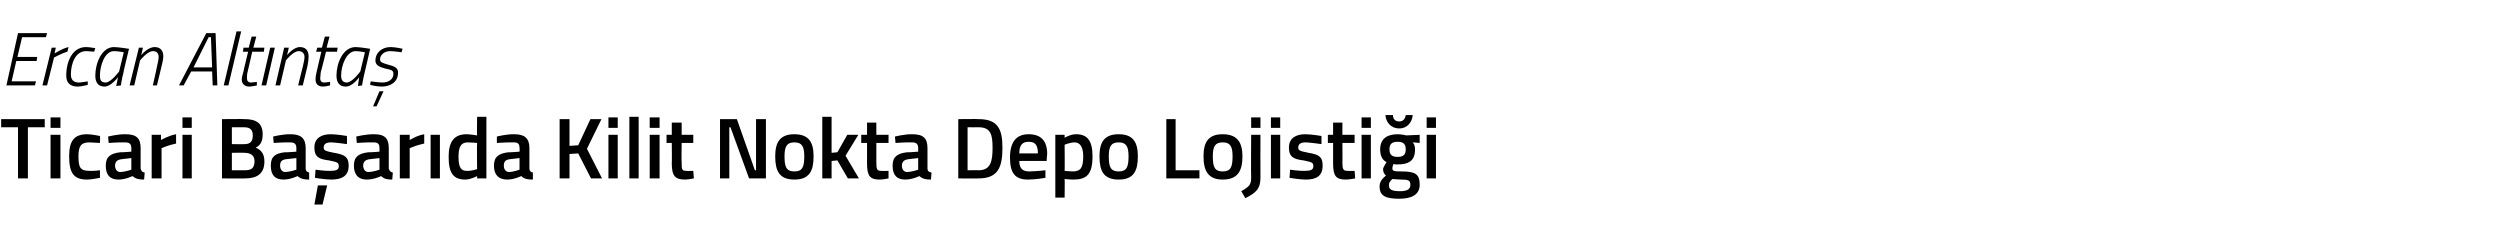 <?xml version="1.0" standalone="no"?><!DOCTYPE svg PUBLIC "-//W3C//DTD SVG 1.1//EN" "http://www.w3.org/Graphics/SVG/1.1/DTD/svg11.dtd"><svg xmlns="http://www.w3.org/2000/svg" version="1.1" width="430.2px" height="39.8px" viewBox="0 -3 430.2 39.8" style="top:-3px">  <desc>Ercan Alt nta Ticari Ba ar da Kilit Nokta Depo Lojisti i</desc>  <defs/>  <g id="Polygon372161">    <path d="M 0.2 17.5 L 7.7 17.5 L 7.7 18.9 L 4.8 18.9 L 4.8 27.7 L 3.1 27.7 L 3.1 18.9 L 0.2 18.9 L 0.2 17.5 Z M 8.7 20.2 L 10.4 20.2 L 10.4 27.7 L 8.7 27.7 L 8.7 20.2 Z M 8.7 17.2 L 10.4 17.2 L 10.4 19 L 8.7 19 L 8.7 17.2 Z M 17.2 20.4 C 17.25 20.36 17.2 21.6 17.2 21.6 C 17.2 21.6 16 21.53 15.4 21.5 C 13.9 21.5 13.5 22.2 13.5 23.9 C 13.5 25.8 13.8 26.4 15.4 26.4 C 16.02 26.45 17.2 26.3 17.2 26.3 L 17.2 27.6 C 17.2 27.6 15.73 27.9 15 27.9 C 12.7 27.9 11.9 26.8 11.9 23.9 C 11.9 21.2 12.8 20.1 15 20.1 C 15.8 20.1 17.2 20.4 17.2 20.4 Z M 24.2 26 C 24.3 26.4 24.4 26.6 24.9 26.7 C 24.9 26.7 24.8 27.9 24.8 27.9 C 23.9 27.9 23.4 27.8 22.8 27.3 C 22.8 27.3 21.6 27.9 20.4 27.9 C 18.9 27.9 18.2 27.1 18.2 25.5 C 18.2 23.9 19.1 23.4 20.7 23.2 C 20.67 23.25 22.6 23.1 22.6 23.1 C 22.6 23.1 22.61 22.54 22.6 22.5 C 22.6 21.7 22.2 21.5 21.5 21.5 C 20.5 21.47 18.7 21.6 18.7 21.6 L 18.6 20.5 C 18.6 20.5 20.26 20.07 21.6 20.1 C 23.5 20.1 24.2 20.8 24.2 22.5 C 24.2 22.5 24.2 26 24.2 26 Z M 20.9 24.4 C 20.2 24.5 19.8 24.8 19.8 25.5 C 19.8 26.1 20.1 26.6 20.7 26.6 C 21.6 26.57 22.6 26.2 22.6 26.2 L 22.6 24.2 C 22.6 24.2 20.86 24.4 20.9 24.4 Z M 26.1 20.2 L 27.7 20.2 L 27.7 21.1 C 27.7 21.1 29.02 20.31 30.3 20.1 C 30.3 20.1 30.3 21.7 30.3 21.7 C 28.93 21.98 27.8 22.5 27.8 22.5 L 27.8 27.7 L 26.1 27.7 L 26.1 20.2 Z M 31.4 20.2 L 33 20.2 L 33 27.7 L 31.4 27.7 L 31.4 20.2 Z M 31.4 17.2 L 33 17.2 L 33 19 L 31.4 19 L 31.4 17.2 Z M 42.1 17.5 C 44.1 17.5 45.2 18.2 45.2 20.1 C 45.2 21.4 44.8 22 44 22.4 C 44.9 22.8 45.5 23.4 45.5 24.8 C 45.5 26.9 44.2 27.7 42.2 27.7 C 42.23 27.74 38.2 27.7 38.2 27.7 L 38.2 17.5 C 38.2 17.5 42.11 17.46 42.1 17.5 Z M 39.9 23.3 L 39.9 26.3 C 39.9 26.3 42.14 26.3 42.1 26.3 C 43.2 26.3 43.8 26 43.8 24.7 C 43.8 23.6 42.9 23.3 42.1 23.3 C 42.11 23.25 39.9 23.3 39.9 23.3 Z M 39.9 18.9 L 39.9 21.8 C 39.9 21.8 42.08 21.84 42.1 21.8 C 43.1 21.8 43.5 21.3 43.5 20.3 C 43.5 19.3 43 18.9 42 18.9 C 42.02 18.9 39.9 18.9 39.9 18.9 Z M 52.6 26 C 52.6 26.4 52.8 26.6 53.2 26.7 C 53.2 26.7 53.2 27.9 53.2 27.9 C 52.3 27.9 51.8 27.8 51.2 27.3 C 51.2 27.3 50 27.9 48.8 27.9 C 47.3 27.9 46.6 27.1 46.6 25.5 C 46.6 23.9 47.4 23.4 49 23.2 C 49.03 23.25 51 23.1 51 23.1 C 51 23.1 50.97 22.54 51 22.5 C 51 21.7 50.6 21.5 49.9 21.5 C 48.87 21.47 47.1 21.6 47.1 21.6 L 47 20.5 C 47 20.5 48.63 20.07 50 20.1 C 51.8 20.1 52.6 20.8 52.6 22.5 C 52.6 22.5 52.6 26 52.6 26 Z M 49.2 24.4 C 48.5 24.5 48.2 24.8 48.2 25.5 C 48.2 26.1 48.5 26.6 49.1 26.6 C 49.97 26.57 51 26.2 51 26.2 L 51 24.2 C 51 24.2 49.23 24.4 49.2 24.4 Z M 54.1 32.2 L 55.5 32.2 L 56.3 28.9 L 54.7 28.9 L 54.1 32.2 Z M 59.7 21.8 C 59.7 21.8 57.93 21.54 57 21.5 C 56.1 21.5 55.7 21.8 55.7 22.4 C 55.7 22.9 56 23 57.5 23.3 C 59.3 23.6 60 24 60 25.5 C 60 27.3 58.8 27.9 57 27.9 C 55.9 27.9 54.2 27.6 54.2 27.6 C 54.21 27.57 54.3 26.2 54.3 26.2 C 54.3 26.2 56.07 26.45 56.8 26.4 C 57.9 26.4 58.3 26.2 58.3 25.6 C 58.3 25 58.1 24.9 56.6 24.6 C 54.9 24.4 54.1 24 54.1 22.4 C 54.1 20.7 55.4 20.1 56.9 20.1 C 58 20.1 59.7 20.4 59.7 20.4 C 59.73 20.42 59.7 21.8 59.7 21.8 Z M 66.9 26 C 67 26.4 67.2 26.6 67.6 26.7 C 67.6 26.7 67.5 27.9 67.5 27.9 C 66.6 27.9 66.1 27.8 65.6 27.3 C 65.6 27.3 64.4 27.9 63.1 27.9 C 61.7 27.9 60.9 27.1 60.9 25.5 C 60.9 23.9 61.8 23.4 63.4 23.2 C 63.37 23.25 65.3 23.1 65.3 23.1 C 65.3 23.1 65.31 22.54 65.3 22.5 C 65.3 21.7 65 21.5 64.2 21.5 C 63.21 21.47 61.4 21.6 61.4 21.6 L 61.3 20.5 C 61.3 20.5 62.97 20.07 64.4 20.1 C 66.2 20.1 66.9 20.8 66.9 22.5 C 66.9 22.5 66.9 26 66.9 26 Z M 63.6 24.4 C 62.9 24.5 62.5 24.8 62.5 25.5 C 62.5 26.1 62.8 26.6 63.4 26.6 C 64.31 26.57 65.3 26.2 65.3 26.2 L 65.3 24.2 C 65.3 24.2 63.57 24.4 63.6 24.4 Z M 68.8 20.2 L 70.5 20.2 L 70.5 21.1 C 70.5 21.1 71.73 20.31 73 20.1 C 73 20.1 73 21.7 73 21.7 C 71.64 21.98 70.5 22.5 70.5 22.5 L 70.5 27.7 L 68.8 27.7 L 68.8 20.2 Z M 74.1 20.2 L 75.7 20.2 L 75.7 27.7 L 74.1 27.7 L 74.1 20.2 Z M 83.7 27.7 L 82.1 27.7 L 82.1 27.3 C 82.1 27.3 80.97 27.9 80.1 27.9 C 78.1 27.9 77.2 26.9 77.2 24 C 77.2 21.3 78.2 20.1 80.3 20.1 C 80.9 20.1 82 20.3 82.1 20.3 C 82.05 20.27 82.1 17.1 82.1 17.1 L 83.7 17.1 L 83.7 27.7 Z M 82.1 26.1 C 82.1 26.1 82.05 21.63 82.1 21.6 C 82 21.6 81.1 21.5 80.5 21.5 C 79.3 21.5 78.9 22.3 78.9 24 C 78.9 25.9 79.4 26.4 80.3 26.4 C 81.17 26.45 82.1 26.1 82.1 26.1 Z M 91.1 26 C 91.1 26.4 91.3 26.6 91.7 26.7 C 91.7 26.7 91.7 27.9 91.7 27.9 C 90.8 27.9 90.2 27.8 89.7 27.3 C 89.7 27.3 88.5 27.9 87.3 27.9 C 85.8 27.9 85 27.1 85 25.5 C 85 23.9 85.9 23.4 87.5 23.2 C 87.51 23.25 89.4 23.1 89.4 23.1 C 89.4 23.1 89.45 22.54 89.4 22.5 C 89.4 21.7 89.1 21.5 88.4 21.5 C 87.34 21.47 85.5 21.6 85.5 21.6 L 85.5 20.5 C 85.5 20.5 87.1 20.07 88.5 20.1 C 90.3 20.1 91.1 20.8 91.1 22.5 C 91.1 22.5 91.1 26 91.1 26 Z M 87.7 24.4 C 87 24.5 86.7 24.8 86.7 25.5 C 86.7 26.1 87 26.6 87.6 26.6 C 88.44 26.57 89.4 26.2 89.4 26.2 L 89.4 24.2 C 89.4 24.2 87.7 24.4 87.7 24.4 Z M 99.5 23.4 L 98 23.5 L 98 27.7 L 96.3 27.7 L 96.3 17.5 L 98 17.5 L 98 22.1 L 99.5 22 L 101.6 17.5 L 103.5 17.5 L 101 22.6 L 103.6 27.7 L 101.7 27.7 L 99.5 23.4 Z M 104.7 20.2 L 106.3 20.2 L 106.3 27.7 L 104.7 27.7 L 104.7 20.2 Z M 104.7 17.2 L 106.3 17.2 L 106.3 19 L 104.7 19 L 104.7 17.2 Z M 108.3 17.1 L 109.9 17.1 L 109.9 27.7 L 108.3 27.7 L 108.3 17.1 Z M 111.8 20.2 L 113.5 20.2 L 113.5 27.7 L 111.8 27.7 L 111.8 20.2 Z M 111.8 17.2 L 113.5 17.2 L 113.5 19 L 111.8 19 L 111.8 17.2 Z M 117.3 21.6 C 117.3 21.6 117.25 24.93 117.3 24.9 C 117.3 26.1 117.3 26.4 118.1 26.4 C 118.5 26.45 119.3 26.4 119.3 26.4 L 119.4 27.7 C 119.4 27.7 118.38 27.9 117.9 27.9 C 116.2 27.9 115.6 27.3 115.6 25.1 C 115.64 25.11 115.6 21.6 115.6 21.6 L 114.7 21.6 L 114.7 20.2 L 115.6 20.2 L 115.6 18.1 L 117.3 18.1 L 117.3 20.2 L 119.3 20.2 L 119.3 21.6 L 117.3 21.6 Z M 123.9 17.5 L 126.8 17.5 L 129.9 26.3 L 130.1 26.3 L 130.1 17.5 L 131.8 17.5 L 131.8 27.7 L 128.9 27.7 L 125.7 18.9 L 125.5 18.9 L 125.5 27.7 L 123.9 27.7 L 123.9 17.5 Z M 140 23.9 C 140 26.4 139.3 27.9 136.7 27.9 C 134.1 27.9 133.4 26.4 133.4 23.9 C 133.4 21.5 134.2 20.1 136.7 20.1 C 139.2 20.1 140 21.5 140 23.9 Z M 138.4 23.9 C 138.4 22.2 138 21.5 136.7 21.5 C 135.4 21.5 135 22.2 135 23.9 C 135 25.7 135.3 26.5 136.7 26.5 C 138.1 26.5 138.4 25.7 138.4 23.9 Z M 141.5 27.7 L 141.5 17.1 L 143.1 17.1 L 143.1 23.3 L 144.1 23.2 L 145.8 20.2 L 147.7 20.2 L 145.5 23.8 L 147.8 27.7 L 145.9 27.7 L 144.1 24.6 L 143.1 24.7 L 143.1 27.7 L 141.5 27.7 Z M 150.8 21.6 C 150.8 21.6 150.81 24.93 150.8 24.9 C 150.8 26.1 150.9 26.4 151.6 26.4 C 152.05 26.45 152.9 26.4 152.9 26.4 L 152.9 27.7 C 152.9 27.7 151.93 27.9 151.4 27.9 C 149.7 27.9 149.2 27.3 149.2 25.1 C 149.19 25.11 149.2 21.6 149.2 21.6 L 148.2 21.6 L 148.2 20.2 L 149.2 20.2 L 149.2 18.1 L 150.8 18.1 L 150.8 20.2 L 152.9 20.2 L 152.9 21.6 L 150.8 21.6 Z M 159.6 26 C 159.6 26.4 159.8 26.6 160.3 26.7 C 160.3 26.7 160.2 27.9 160.2 27.9 C 159.3 27.9 158.8 27.8 158.2 27.3 C 158.2 27.3 157 27.9 155.8 27.9 C 154.3 27.9 153.6 27.1 153.6 25.5 C 153.6 23.9 154.5 23.4 156.1 23.2 C 156.06 23.25 158 23.1 158 23.1 C 158 23.1 158 22.54 158 22.5 C 158 21.7 157.6 21.5 156.9 21.5 C 155.89 21.47 154.1 21.6 154.1 21.6 L 154 20.5 C 154 20.5 155.65 20.07 157 20.1 C 158.9 20.1 159.6 20.8 159.6 22.5 C 159.6 22.5 159.6 26 159.6 26 Z M 156.3 24.4 C 155.6 24.5 155.2 24.8 155.2 25.5 C 155.2 26.1 155.5 26.6 156.1 26.6 C 156.99 26.57 158 26.2 158 26.2 L 158 24.2 C 158 24.2 156.25 24.4 156.3 24.4 Z M 164.9 27.7 L 164.9 17.5 C 164.9 17.5 168.42 17.46 168.4 17.5 C 171.7 17.5 172.5 19.2 172.5 22.4 C 172.5 25.7 171.8 27.7 168.4 27.7 C 168.42 27.74 164.9 27.7 164.9 27.7 Z M 168.4 18.9 C 168.42 18.92 166.5 18.9 166.5 18.9 L 166.5 26.3 C 166.5 26.3 168.42 26.27 168.4 26.3 C 170.5 26.3 170.8 24.7 170.8 22.4 C 170.8 20.2 170.5 18.9 168.4 18.9 Z M 179.9 26.3 L 179.9 27.6 C 179.9 27.6 178.22 27.9 176.9 27.9 C 174.6 27.9 173.8 26.7 173.8 24.1 C 173.8 21.3 175 20.1 177 20.1 C 179.1 20.1 180.2 21.2 180.2 23.5 C 180.18 23.51 180.1 24.7 180.1 24.7 C 180.1 24.7 175.42 24.68 175.4 24.7 C 175.4 25.9 175.9 26.5 177.1 26.5 C 178.32 26.48 179.9 26.3 179.9 26.3 Z M 178.6 23.4 C 178.6 21.9 178.1 21.4 177 21.4 C 175.9 21.4 175.4 22 175.4 23.4 C 175.4 23.4 178.6 23.4 178.6 23.4 Z M 181.6 20.2 L 183.2 20.2 L 183.2 20.7 C 183.2 20.7 184.26 20.07 185.2 20.1 C 187.1 20.1 188 21.2 188 23.9 C 188 27 187 27.9 184.7 27.9 C 184 27.9 183.3 27.8 183.2 27.8 C 183.24 27.77 183.2 31 183.2 31 L 181.6 31 L 181.6 20.2 Z M 183.2 21.9 C 183.2 21.9 183.24 26.37 183.2 26.4 C 183.3 26.4 184 26.5 184.6 26.5 C 186 26.5 186.4 25.8 186.4 23.9 C 186.4 22.2 185.8 21.5 184.9 21.5 C 184.08 21.53 183.2 21.9 183.2 21.9 Z M 195.8 23.9 C 195.8 26.4 195.1 27.9 192.5 27.9 C 189.9 27.9 189.2 26.4 189.2 23.9 C 189.2 21.5 190 20.1 192.5 20.1 C 195 20.1 195.8 21.5 195.8 23.9 Z M 194.2 23.9 C 194.2 22.2 193.8 21.5 192.5 21.5 C 191.2 21.5 190.8 22.2 190.8 23.9 C 190.8 25.7 191.1 26.5 192.5 26.5 C 193.9 26.5 194.2 25.7 194.2 23.9 Z M 200.7 27.7 L 200.7 17.5 L 202.3 17.5 L 202.3 26.3 L 206.4 26.3 L 206.4 27.7 L 200.7 27.7 Z M 213.8 23.9 C 213.8 26.4 213 27.9 210.4 27.9 C 207.9 27.9 207.1 26.4 207.1 23.9 C 207.1 21.5 207.9 20.1 210.4 20.1 C 212.9 20.1 213.8 21.5 213.8 23.9 Z M 212.1 23.9 C 212.1 22.2 211.7 21.5 210.4 21.5 C 209.1 21.5 208.7 22.2 208.7 23.9 C 208.7 25.7 209 26.5 210.4 26.5 C 211.8 26.5 212.1 25.7 212.1 23.9 Z M 215.3 20.2 L 216.9 20.2 C 216.9 20.2 216.87 27.47 216.9 27.5 C 216.9 29.4 216.3 30.1 214.3 31.1 C 214.3 31.1 213.6 29.9 213.6 29.9 C 215 29.1 215.3 28.8 215.3 27.5 C 215.25 27.45 215.3 20.2 215.3 20.2 Z M 215.3 17.2 L 216.9 17.2 L 216.9 19 L 215.3 19 L 215.3 17.2 Z M 218.7 20.2 L 220.3 20.2 L 220.3 27.7 L 218.7 27.7 L 218.7 20.2 Z M 218.7 17.2 L 220.3 17.2 L 220.3 19 L 218.7 19 L 218.7 17.2 Z M 227.4 21.8 C 227.4 21.8 225.62 21.54 224.7 21.5 C 223.8 21.5 223.4 21.8 223.4 22.4 C 223.4 22.9 223.7 23 225.2 23.3 C 227 23.6 227.6 24 227.6 25.5 C 227.6 27.3 226.5 27.9 224.7 27.9 C 223.6 27.9 221.9 27.6 221.9 27.6 C 221.9 27.57 222 26.2 222 26.2 C 222 26.2 223.75 26.45 224.5 26.4 C 225.6 26.4 226 26.2 226 25.6 C 226 25 225.8 24.9 224.3 24.6 C 222.6 24.4 221.8 24 221.8 22.4 C 221.8 20.7 223.1 20.1 224.6 20.1 C 225.7 20.1 227.4 20.4 227.4 20.4 C 227.41 20.42 227.4 21.8 227.4 21.8 Z M 231 21.6 C 231 21.6 231.03 24.93 231 24.9 C 231 26.1 231.1 26.4 231.9 26.4 C 232.27 26.45 233.1 26.4 233.1 26.4 L 233.2 27.7 C 233.2 27.7 232.15 27.9 231.6 27.9 C 229.9 27.9 229.4 27.3 229.4 25.1 C 229.41 25.11 229.4 21.6 229.4 21.6 L 228.5 21.6 L 228.5 20.2 L 229.4 20.2 L 229.4 18.1 L 231 18.1 L 231 20.2 L 233.1 20.2 L 233.1 21.6 L 231 21.6 Z M 234.3 20.2 L 235.9 20.2 L 235.9 27.7 L 234.3 27.7 L 234.3 20.2 Z M 234.3 17.2 L 235.9 17.2 L 235.9 19 L 234.3 19 L 234.3 17.2 Z M 237.4 29.1 C 237.4 28.3 237.8 27.8 238.5 27.2 C 238.2 27 238 26.6 238 26.1 C 238 25.8 238.6 24.9 238.6 24.9 C 238 24.6 237.5 24 237.5 22.7 C 237.5 20.8 238.8 20.1 240.5 20.1 C 241.2 20.1 242 20.3 242 20.3 C 242.03 20.3 244.3 20.2 244.3 20.2 L 244.3 21.6 C 244.3 21.6 243.1 21.48 243.1 21.5 C 243.3 21.7 243.5 22.1 243.5 22.7 C 243.5 24.7 242.4 25.3 240.4 25.3 C 240.3 25.3 239.9 25.3 239.8 25.2 C 239.8 25.2 239.6 25.7 239.6 25.9 C 239.6 26.4 239.7 26.5 241.2 26.5 C 243.6 26.5 244.3 27 244.3 28.8 C 244.3 30.5 242.9 31.2 240.8 31.2 C 238.6 31.2 237.4 30.8 237.4 29.1 Z M 239.6 27.8 C 239.2 28.2 239 28.4 239 28.9 C 239 29.6 239.5 29.9 240.9 29.9 C 242.1 29.9 242.7 29.6 242.7 28.8 C 242.7 28 242.3 27.9 241.1 27.9 C 240.6 27.9 239.6 27.8 239.6 27.8 Z M 241.9 22.7 C 241.9 21.8 241.5 21.4 240.5 21.4 C 239.5 21.4 239.1 21.8 239.1 22.7 C 239.1 23.6 239.5 24 240.5 24 C 241.5 24 241.9 23.6 241.9 22.7 Z M 239.7 16.8 C 239.7 17.5 240.1 17.9 240.8 17.9 C 241.4 17.9 241.8 17.5 241.9 16.8 C 241.9 16.8 243.1 16.8 243.1 16.8 C 243 18 242.2 19.1 240.8 19.1 C 239.3 19.1 238.5 18 238.4 16.8 C 238.4 16.8 239.7 16.8 239.7 16.8 Z M 245.5 20.2 L 247.1 20.2 L 247.1 27.7 L 245.5 27.7 L 245.5 20.2 Z M 245.5 17.2 L 247.1 17.2 L 247.1 19 L 245.5 19 L 245.5 17.2 Z " stroke="none" fill="#000"/>  </g>  <g id="Polygon372160">    <path d="M 3.1 2.7 L 8.1 2.7 L 7.9 3.4 L 3.8 3.4 L 3 6.8 L 6.4 6.8 L 6.3 7.5 L 2.8 7.5 L 2 11 L 6.2 11 L 6 11.7 L 1.1 11.7 L 3.1 2.7 Z M 8.9 5.2 L 9.6 5.2 L 9.4 6.2 C 9.4 6.2 10.65 5.36 11.8 5.1 C 11.8 5.1 11.6 5.9 11.6 5.9 C 10.75 6.11 9.3 6.9 9.3 6.9 L 8.1 11.7 L 7.3 11.7 L 8.9 5.2 Z M 16.4 5.3 L 16.2 5.9 C 16.2 5.9 15.37 5.8 14.8 5.8 C 13 5.8 12.2 7.9 12.2 9.8 C 12.2 10.7 12.6 11.2 13.6 11.2 C 14.13 11.18 15.1 11 15.1 11 L 15.1 11.6 C 15.1 11.6 14.17 11.87 13.4 11.9 C 12 11.9 11.4 11.2 11.4 10 C 11.4 7.5 12.5 5.1 14.8 5.1 C 15.52 5.11 16.4 5.3 16.4 5.3 Z M 16.4 10 C 16.4 7.9 17.5 5.1 19.6 5.1 C 20.42 5.11 22.2 5.4 22.2 5.4 C 22.2 5.4 21.16 9.65 21.2 9.7 C 20.97 10.47 20.8 11.7 20.8 11.7 L 20 11.8 C 20 11.8 20.24 10.55 20.3 10.3 C 20.3 10.3 19.1 11.9 18 11.9 C 16.9 11.9 16.4 11.2 16.4 10 Z M 17.2 10 C 17.2 10.8 17.4 11.2 18.2 11.2 C 19.11 11.18 20.5 9.3 20.5 9.3 L 21.3 6 C 21.3 6 20.32 5.8 19.6 5.8 C 18 5.8 17.2 8.3 17.2 10 Z M 22.3 11.7 L 23.9 5.2 L 24.6 5.2 L 24.3 6.5 C 24.3 6.5 25.39 5.11 26.6 5.1 C 27.6 5.1 28.1 5.7 28.1 6.7 C 28.1 7.3 27.9 7.9 27.8 8.4 C 27.82 8.41 27 11.7 27 11.7 L 26.3 11.7 C 26.3 11.7 27.04 8.46 27 8.5 C 27.1 8 27.3 7.3 27.3 6.8 C 27.3 6.2 27 5.8 26.3 5.8 C 25.34 5.81 24.1 7.4 24.1 7.4 L 23.1 11.7 L 22.3 11.7 Z M 35.5 2.7 L 37.1 2.7 L 37.4 11.7 L 36.6 11.7 L 36.5 9.3 L 32.9 9.3 L 31.6 11.7 L 30.8 11.7 L 35.5 2.7 Z M 33.3 8.6 L 36.5 8.6 L 36.3 3.4 L 35.9 3.4 L 33.3 8.6 Z M 40.7 2.4 L 41.5 2.4 L 39.3 11.7 L 38.5 11.7 L 40.7 2.4 Z M 43.4 5.9 C 43.4 5.9 42.63 9.36 42.6 9.4 C 42.5 9.7 42.5 10.2 42.5 10.5 C 42.5 10.9 42.7 11.2 43.2 11.2 C 43.51 11.18 44.2 11.1 44.2 11.1 L 44.2 11.7 C 44.2 11.7 43.48 11.87 42.9 11.9 C 42.1 11.9 41.6 11.4 41.6 10.7 C 41.6 10.2 41.8 9.7 41.9 9.3 C 41.86 9.32 42.7 5.9 42.7 5.9 L 41.8 5.9 L 41.9 5.2 L 42.8 5.2 L 43.3 3.3 L 44.1 3.3 L 43.6 5.2 L 45.5 5.2 L 45.4 5.9 L 43.4 5.9 Z M 46.5 5.2 L 47.3 5.2 L 45.8 11.7 L 45 11.7 L 46.5 5.2 Z M 47.4 11.7 L 48.9 5.2 L 49.7 5.2 L 49.4 6.5 C 49.4 6.5 50.45 5.11 51.6 5.1 C 52.6 5.1 53.1 5.7 53.1 6.7 C 53.1 7.3 53 7.9 52.9 8.4 C 52.88 8.41 52.1 11.7 52.1 11.7 L 51.3 11.7 C 51.3 11.7 52.1 8.46 52.1 8.5 C 52.2 8 52.4 7.3 52.4 6.8 C 52.4 6.2 52 5.8 51.4 5.8 C 50.4 5.81 49.2 7.4 49.2 7.4 L 48.2 11.7 L 47.4 11.7 Z M 56.1 5.9 C 56.1 5.9 55.25 9.36 55.2 9.4 C 55.2 9.7 55.1 10.2 55.1 10.5 C 55.1 10.9 55.3 11.2 55.8 11.2 C 56.13 11.18 56.8 11.1 56.8 11.1 L 56.8 11.7 C 56.8 11.7 56.11 11.87 55.6 11.9 C 54.7 11.9 54.3 11.4 54.3 10.7 C 54.3 10.2 54.4 9.7 54.5 9.3 C 54.48 9.32 55.3 5.9 55.3 5.9 L 54.4 5.9 L 54.6 5.2 L 55.4 5.2 L 55.9 3.3 L 56.7 3.3 L 56.2 5.2 L 58.1 5.2 L 58 5.9 L 56.1 5.9 Z M 57.9 10 C 57.9 7.9 59 5.1 61.2 5.1 C 61.96 5.11 63.7 5.4 63.7 5.4 C 63.7 5.4 62.7 9.65 62.7 9.7 C 62.5 10.47 62.3 11.7 62.3 11.7 L 61.6 11.8 C 61.6 11.8 61.78 10.55 61.8 10.3 C 61.8 10.3 60.7 11.9 59.5 11.9 C 58.4 11.9 57.9 11.2 57.9 10 Z M 58.7 10 C 58.7 10.8 59 11.2 59.7 11.2 C 60.64 11.18 62 9.3 62 9.3 L 62.8 6 C 62.8 6 61.85 5.8 61.2 5.8 C 59.6 5.8 58.7 8.3 58.7 10 Z M 69.1 6 C 69.1 6 67.89 5.8 67.1 5.8 C 66.1 5.8 65.4 6.5 65.4 7.2 C 65.4 7.7 65.7 7.8 66.7 8.1 C 67.8 8.4 68.5 8.6 68.5 9.5 C 68.5 11.1 67.2 11.9 65.7 11.9 C 64.7 11.9 63.7 11.6 63.7 11.6 C 63.66 11.59 63.8 11 63.8 11 C 63.8 11 65 11.18 65.8 11.2 C 66.8 11.2 67.7 10.7 67.7 9.7 C 67.7 9.1 67.3 9 66.3 8.8 C 65.2 8.5 64.6 8.2 64.6 7.4 C 64.6 6.1 65.7 5.1 67.2 5.1 C 68.1 5.1 69.3 5.4 69.3 5.4 C 69.26 5.36 69.1 6 69.1 6 Z M 64.2 15.3 L 64.8 15.3 L 66 12.7 L 65.3 12.7 L 64.2 15.3 Z " stroke="none" fill="#000"/>  </g></svg>